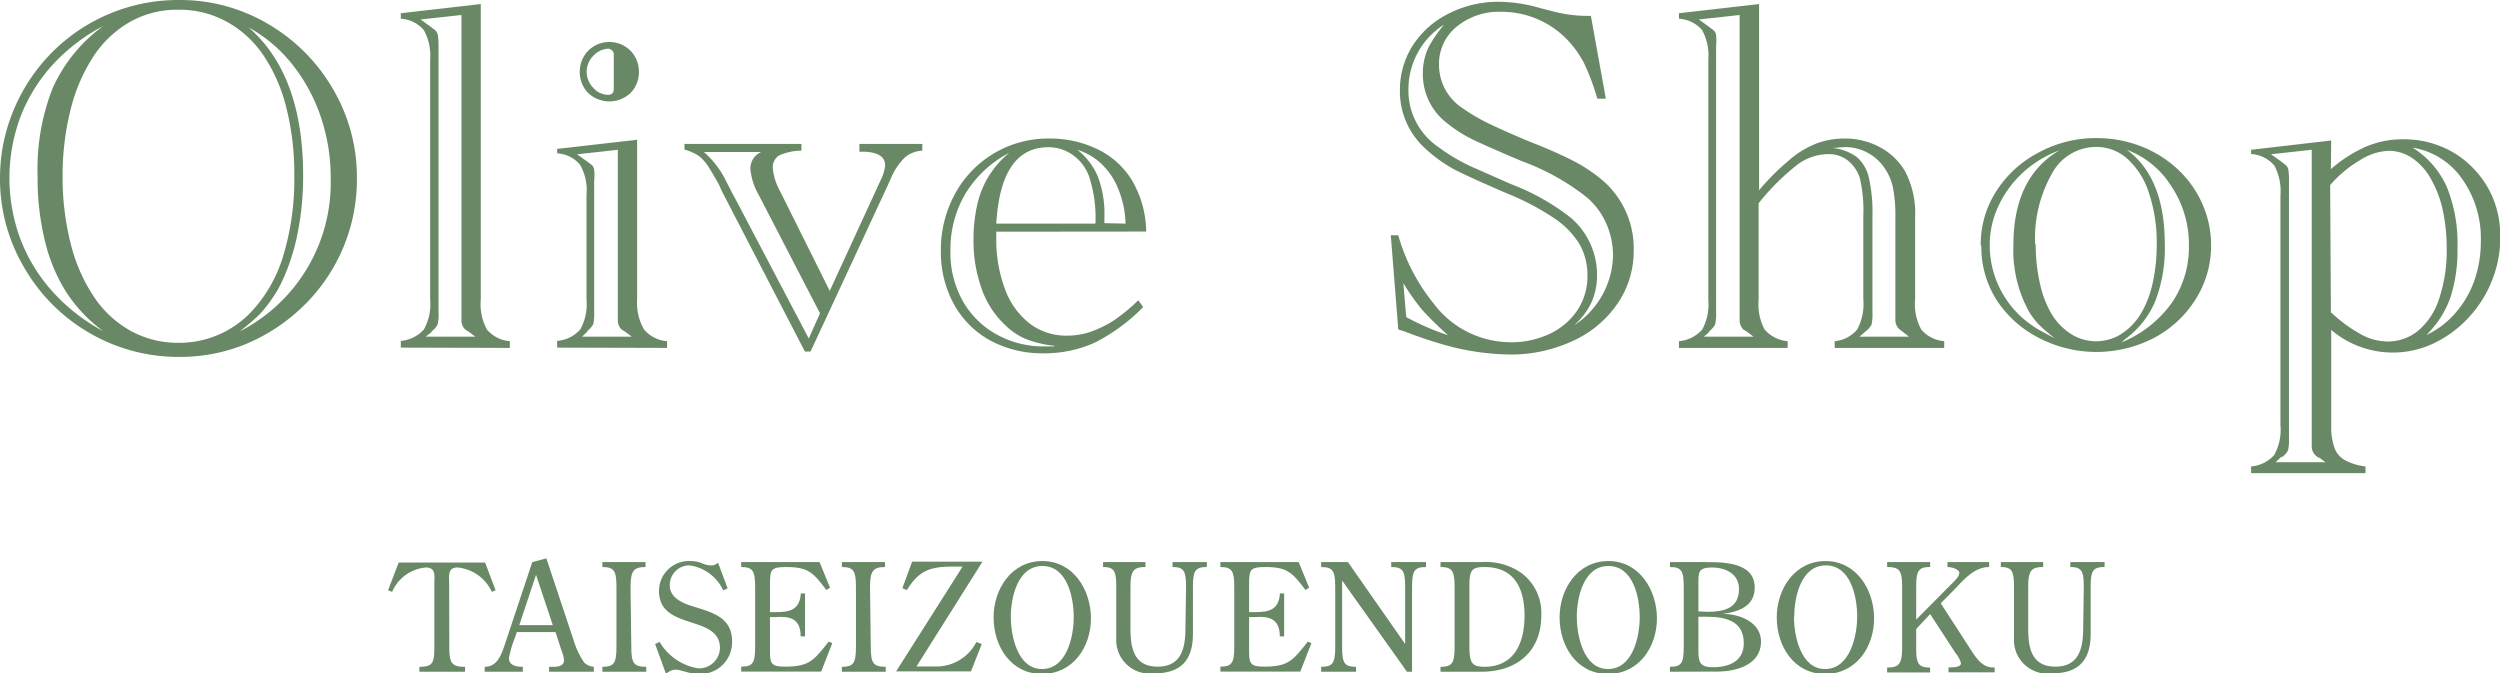 <svg xmlns="http://www.w3.org/2000/svg" viewBox="0 0 166.92 44.96"><defs><style>.a{fill:#698966;}</style></defs><path class="a" d="M0,11.9A11.71,11.71,0,0,1,.93,7.3,12,12,0,0,1,3.51,3.46,11.88,11.88,0,0,1,11.9,0a11.58,11.58,0,0,1,6,1.6,12,12,0,0,1,4.33,4.34,11.61,11.61,0,0,1,1.6,6,11.76,11.76,0,0,1-3.47,8.39,12.3,12.3,0,0,1-3.8,2.58,11.52,11.52,0,0,1-4.57.92,11.77,11.77,0,0,1-6-1.59,11.89,11.89,0,0,1-4.35-4.33A11.65,11.65,0,0,1,0,11.9M6.89,22.11a10,10,0,0,1-2.45-2.58A11.27,11.27,0,0,1,3,16.09a17.57,17.57,0,0,1-.49-4.3,14.81,14.81,0,0,1,1-5.89A10.36,10.36,0,0,1,6.89,1.74,12.35,12.35,0,0,0,3.51,4.33,11.12,11.12,0,0,0,1.37,7.79a11.7,11.7,0,0,0,0,8.19,11.14,11.14,0,0,0,2.14,3.49,12.5,12.5,0,0,0,3.38,2.64M4.18,11.79a18,18,0,0,0,.55,4.52A11.24,11.24,0,0,0,6.3,19.86a7.11,7.11,0,0,0,2.46,2.25,6.54,6.54,0,0,0,3.18.78,6.63,6.63,0,0,0,5-2.25,9.43,9.43,0,0,0,2-3.66,17.6,17.6,0,0,0,.71-5.21,18.17,18.17,0,0,0-.54-4.61,11,11,0,0,0-1.55-3.51A7.09,7.09,0,0,0,15.1,1.43,6.54,6.54,0,0,0,11.9.65a6.41,6.41,0,0,0-3.18.79A7.2,7.2,0,0,0,6.29,3.69,11.52,11.52,0,0,0,4.73,7.25a18,18,0,0,0-.55,4.54M16,22.13A11.15,11.15,0,0,0,22.08,11.9a12.57,12.57,0,0,0-.67-4.12,11.51,11.51,0,0,0-1.91-3.5,9.67,9.67,0,0,0-2.9-2.45Q20.25,5,20.24,11.75a19.24,19.24,0,0,1-.36,3.78,13.9,13.9,0,0,1-1,3.15,7.66,7.66,0,0,1-.68,1.21A8.26,8.26,0,0,1,17.32,21,15.22,15.22,0,0,1,16,22.13"/><path class="a" d="M26.76,23.21v-.45A2.32,2.32,0,0,0,28.3,22a3.45,3.45,0,0,0,.42-2V4a3.5,3.5,0,0,0-.43-2,2.19,2.19,0,0,0-1.53-.75V.88L32.1.27V20a3.55,3.55,0,0,0,.41,2,2.23,2.23,0,0,0,1.53.78v.45Zm1.66-.73h3.32l-.4-.3-.07-.05L31.06,22a.87.87,0,0,1-.25-.63V1l-2.73.3.65.47a.11.11,0,0,1,.07.05l.21.16a.54.54,0,0,1,.22.34,4.57,4.57,0,0,1,.05.79V20.83a2.82,2.82,0,0,1-.07.85,1.31,1.31,0,0,1-.4.45s0,0,0,.05Z"/><path class="a" d="M37.2,23.21v-.45A2.3,2.3,0,0,0,38.74,22a3.45,3.45,0,0,0,.42-2v-7a3.42,3.42,0,0,0-.43-2,2.15,2.15,0,0,0-1.53-.76V9.94l5.34-.61V20A3.55,3.55,0,0,0,43,22a2.24,2.24,0,0,0,1.54.78v.45Zm1.66-.73h3.32l-.4-.3a.18.18,0,0,0-.07-.05L41.5,22a.87.87,0,0,1-.25-.63V10l-2.72.3.64.46.07.05.22.17a.5.5,0,0,1,.21.34,3.67,3.67,0,0,1,0,.79v8.69a3.42,3.42,0,0,1-.06.85,1.57,1.57,0,0,1-.4.45s0,0,0,.05ZM38.71,4.8a2,2,0,0,1,.56-1.41,2,2,0,0,1,2.83,0,2,2,0,0,1,.56,1.41,2,2,0,0,1-.56,1.41,2.07,2.07,0,0,1-2.83,0,2,2,0,0,1-.56-1.41M40.6,3.25a1.48,1.48,0,0,0-1,.49,1.54,1.54,0,0,0-.43,1.06,1.51,1.51,0,0,0,.44,1.06,1.31,1.31,0,0,0,1,.47c.24,0,.37-.13.37-.39s0-.6,0-1.21,0-1,0-1.13-.14-.33-.37-.35"/><path class="a" d="M54.12,23.47h-.38L48.19,12.75,48,12.32c-.35-.62-.61-1.06-.79-1.32a2.85,2.85,0,0,0-.58-.61,3.78,3.78,0,0,0-.93-.41V9.61h7.81v.45a3.63,3.63,0,0,0-1.51.33.94.94,0,0,0-.4.85,4,4,0,0,0,.51,1.58l3.29,6.6,3.39-7.37a2.92,2.92,0,0,0,.31-1c0-.57-.45-.87-1.34-.92l-.38,0V9.61h4.2v.45a1.92,1.92,0,0,0-1.17.46,4.18,4.18,0,0,0-.91,1.35l-.2.45Zm.63-2.55L50.65,13a4.31,4.31,0,0,1-.55-1.71,1.2,1.2,0,0,1,.72-1.14H47a6.19,6.19,0,0,1,1.51,2l.4.78.18.33L54,22.6Z"/><path class="a" d="M66.52,15.47v.37a9.4,9.4,0,0,0,.58,3.46,5.12,5.12,0,0,0,1.65,2.3,4,4,0,0,0,2.51.81,4.87,4.87,0,0,0,1.54-.25,7.66,7.66,0,0,0,1.53-.74A12.27,12.27,0,0,0,76,20.05l.33.45a12.33,12.33,0,0,1-3.24,2.38,8.16,8.16,0,0,1-3.43.71,7.31,7.31,0,0,1-3.55-.86,6.13,6.13,0,0,1-2.43-2.44,7.24,7.24,0,0,1-.86-3.56,7.79,7.79,0,0,1,.95-3.8,7.06,7.06,0,0,1,6.3-3.68,7.25,7.25,0,0,1,3.2.71,5.46,5.46,0,0,1,2.26,2,6.93,6.93,0,0,1,1,3.5Zm3.88,7.62a7.39,7.39,0,0,1-1.89-.45,4.34,4.34,0,0,1-1.39-.93,6,6,0,0,1-1.58-2.44A9.41,9.41,0,0,1,65,16a10.25,10.25,0,0,1,.24-2.29A6.21,6.21,0,0,1,66,11.79a6.64,6.64,0,0,1,1.37-1.58,7.5,7.5,0,0,0-2.91,2.72,7.29,7.29,0,0,0-1,3.79A6.55,6.55,0,0,0,64.23,20a5.81,5.81,0,0,0,2.26,2.3,6.41,6.41,0,0,0,3.22.83c.26,0,.49,0,.69,0m-3.88-8.2h6.62a8.73,8.73,0,0,0-.45-3.22,3,3,0,0,0-1.09-1.38,2.76,2.76,0,0,0-1.6-.5q-3.18,0-3.48,5.1m8.63,0a6.45,6.45,0,0,0-.45-2.22A4.72,4.72,0,0,0,73.6,11a4.11,4.11,0,0,0-1.67-1,4.44,4.44,0,0,1,1.38,1.81,6.92,6.92,0,0,1,.43,2.63c0,.18,0,.33,0,.46Z"/><path class="a" d="M106.22,1.06l1,5.53h-.57a15.21,15.21,0,0,0-.88-2.36,6.68,6.68,0,0,0-1-1.44,6.06,6.06,0,0,0-4.52-2,4.43,4.43,0,0,0-3,1,3.19,3.19,0,0,0-1.17,2.55,3.45,3.45,0,0,0,1.51,2.84,12.72,12.72,0,0,0,1.67,1c.59.29,1.52.71,2.78,1.24.87.34,1.6.65,2.2.93a15.43,15.43,0,0,1,1.44.74,11.65,11.65,0,0,1,1.1.77,6,6,0,0,1,2.3,4.86A6.21,6.21,0,0,1,108,20.27a7.24,7.24,0,0,1-3,2.5,9.78,9.78,0,0,1-4.23.9,17.08,17.08,0,0,1-3.72-.48,28.82,28.82,0,0,1-3.27-1.06L93.36,22l-.5-6.29h.5a12.68,12.68,0,0,0,2.35,4.54,6.44,6.44,0,0,0,5.1,2.6,6,6,0,0,0,2.68-.57,4.59,4.59,0,0,0,1.84-1.58,4.1,4.1,0,0,0,.66-2.3,4.23,4.23,0,0,0-.51-2.07,5.7,5.7,0,0,0-1.68-1.74,17,17,0,0,0-3.19-1.68c-2-.86-3.15-1.4-3.57-1.63a9.52,9.52,0,0,1-2-1.48A5.12,5.12,0,0,1,93.47,6a5.48,5.48,0,0,1,.88-3A6,6,0,0,1,96.74.9,7.23,7.23,0,0,1,100.1.12a9.89,9.89,0,0,1,2.59.38l1,.26a9.13,9.13,0,0,0,2.38.3ZM93.89,21.17a16.42,16.42,0,0,0,2.79,1.21A23.14,23.14,0,0,1,95,20.74a14.68,14.68,0,0,1-1.3-1.83Zm11.07.64a5.72,5.72,0,0,0,2.74-4.74,5.34,5.34,0,0,0-.45-2.14,4.87,4.87,0,0,0-1.31-1.76,15.62,15.62,0,0,0-4.33-2.41c-1.72-.73-2.83-1.22-3.35-1.48a8.77,8.77,0,0,1-1.57-1A4.12,4.12,0,0,1,95,4.9a4.11,4.11,0,0,1,.14-1.09,3.7,3.7,0,0,1,.4-.94,9.47,9.47,0,0,1,.88-1.23,5.11,5.11,0,0,0-2.38,4.27A4.55,4.55,0,0,0,96,9.79a12.34,12.34,0,0,0,2.32,1.37l2.56,1.13a15.18,15.18,0,0,1,4,2.25,5,5,0,0,1,1.75,3.8,4.37,4.37,0,0,1-.39,1.89A4.87,4.87,0,0,1,105,21.81"/><path class="a" d="M117.45,12.7a16.3,16.3,0,0,1,2-2,6.32,6.32,0,0,1,1.83-1.12,5.4,5.4,0,0,1,1.91-.33,4.91,4.91,0,0,1,2.35.59,4.27,4.27,0,0,1,1.67,1.62,6,6,0,0,1,.66,3V20a3.47,3.47,0,0,0,.41,2,2.23,2.23,0,0,0,1.53.78v.45H122.5v-.45A2.23,2.23,0,0,0,124,22a3.55,3.55,0,0,0,.41-2V14.41a9.41,9.41,0,0,0-.23-2.51,2.42,2.42,0,0,0-.8-1.18,2.06,2.06,0,0,0-1.31-.43A3.51,3.51,0,0,0,120,11a15.55,15.55,0,0,0-2.58,2.57V20a3.56,3.56,0,0,0,.4,2,2.28,2.28,0,0,0,1.54.78v.45H112.1v-.45a2.35,2.35,0,0,0,1.55-.77,3.54,3.54,0,0,0,.41-2V4a3.51,3.51,0,0,0-.42-2,2.23,2.23,0,0,0-1.54-.75V.88l5.35-.61Zm-3.69,9.78h3.32l-.4-.3-.06-.05L116.4,22a.91.91,0,0,1-.25-.63V1l-2.72.3.65.47s0,0,.06.05l.22.16a.58.58,0,0,1,.22.34,4.57,4.57,0,0,1,0,.79V20.83a3.22,3.22,0,0,1-.07.85,1.57,1.57,0,0,1-.4.45s0,0,0,.05Zm10.39,0h3.31l-.38-.3-.07-.05-.22-.17a.85.85,0,0,1-.24-.63V21l0-.17V14.49a9.41,9.41,0,0,0-.17-2,3.54,3.54,0,0,0-.56-1.28,3.18,3.18,0,0,0-2.67-1.39l-.77.06a3.31,3.31,0,0,1,1.6.61,2.57,2.57,0,0,1,.8,1.37,10.39,10.39,0,0,1,.24,2.52v6.44a3.42,3.42,0,0,1-.06.85,1.36,1.36,0,0,1-.39.45l0,0,0,0Z"/><path class="a" d="M132.25,16.4a6.52,6.52,0,0,1,1-3.57,7.33,7.33,0,0,1,2.8-2.61,8,8,0,0,1,3.88-1,8.15,8.15,0,0,1,3,.54,7.61,7.61,0,0,1,2.46,1.53,7,7,0,0,1,1.65,2.31,6.74,6.74,0,0,1,.59,2.76,6.67,6.67,0,0,1-1,3.57,7.26,7.26,0,0,1-2.79,2.62,8.34,8.34,0,0,1-7.73,0A7.31,7.31,0,0,1,133.29,20a6.57,6.57,0,0,1-1-3.6m4.91,6.19a11.74,11.74,0,0,1-1.08-.93,5.6,5.6,0,0,1-.63-.82,8.51,8.51,0,0,1-1.06-4.46c0-3,1-5.12,3.07-6.34a7.32,7.32,0,0,0-2.45,1.5,7,7,0,0,0-1.62,2.22,6.13,6.13,0,0,0-.58,2.64A6.51,6.51,0,0,0,135,21.2a9.09,9.09,0,0,0,.87.66c.23.15.67.39,1.33.73m-1.28-6.29a11.59,11.59,0,0,0,.29,2.66A7,7,0,0,0,137,21a4.13,4.13,0,0,0,1.31,1.32,3.14,3.14,0,0,0,3.29,0,4.17,4.17,0,0,0,1.3-1.31,6.78,6.78,0,0,0,.82-2.07A11.72,11.72,0,0,0,144,16.3a10.31,10.31,0,0,0-.51-3.38,5.18,5.18,0,0,0-1.43-2.3A3.11,3.11,0,0,0,140,9.81,3.35,3.35,0,0,0,137,11.6a8.77,8.77,0,0,0-1.12,4.7m5.77,6.56A7.7,7.7,0,0,0,145,20.23a6.56,6.56,0,0,0,1.15-3.83A7,7,0,0,0,145,12.47,6,6,0,0,0,142,10c1.7,1.24,2.54,3.35,2.54,6.32a9.83,9.83,0,0,1-.63,3.77,6,6,0,0,1-2,2.54Z"/><path class="a" d="M155.63,11.29A9.17,9.17,0,0,1,158,9.78a6.2,6.2,0,0,1,2.43-.48,6.55,6.55,0,0,1,2.58.49,6.12,6.12,0,0,1,2.06,1.38,6.39,6.39,0,0,1,1.38,2.05,6.8,6.8,0,0,1,.49,2.6,7.71,7.71,0,0,1-.57,2.95,7.85,7.85,0,0,1-1.59,2.48,7.55,7.55,0,0,1-2.32,1.69,6.36,6.36,0,0,1-6.81-.91v6.38a4.32,4.32,0,0,0,.21,1.47,1.53,1.53,0,0,0,.7.84,3.63,3.63,0,0,0,1.38.42v.45h-7.64v-.45a2.28,2.28,0,0,0,1.55-.77,3.49,3.49,0,0,0,.41-2V13.05a3.59,3.59,0,0,0-.41-2,2.24,2.24,0,0,0-1.55-.77V10l5.35-.62Zm-3.69,19.57h3.32l-.4-.3s0,0-.06,0l-.2-.16a.82.82,0,0,1-.25-.63l0-.34V10l-2.72.3.65.46.06.05.22.17a.55.55,0,0,1,.22.3,4.55,4.55,0,0,1,.05.83V29.22a3.47,3.47,0,0,1-.06.85,1.35,1.35,0,0,1-.39.44s-.06,0-.07,0Zm3.69-10,.1.08a9.62,9.62,0,0,0,1.94,1.4,3.68,3.68,0,0,0,1.73.46,3.17,3.17,0,0,0,2.09-.75,4.62,4.62,0,0,0,1.38-2.15,10,10,0,0,0,.49-3.29,11.91,11.91,0,0,0-.27-2.62,7.15,7.15,0,0,0-.8-2.07,4,4,0,0,0-1.24-1.37,2.79,2.79,0,0,0-1.57-.48,3.84,3.84,0,0,0-1.9.62,8,8,0,0,0-2,1.67Zm5.46-11a6,6,0,0,1,2.28,2.62,10.05,10.05,0,0,1,.71,4.06,10.15,10.15,0,0,1-.48,3.35,6.6,6.6,0,0,1-1.6,2.48,5.77,5.77,0,0,0,1.94-1.47,6.62,6.62,0,0,0,1.26-2.15,7.85,7.85,0,0,0,.44-2.66,6.85,6.85,0,0,0-1.26-4.16,5,5,0,0,0-3.29-2.07"/><path class="a" d="M30,43.15c0,1.11.13,1.37,1.05,1.37v.33H28v-.33c.91,0,1-.26,1-1.37V39c0-.5.13-1.11-.55-1.11a2.7,2.7,0,0,0-2.27,1.63l-.27-.11.71-1.85h5.77l.7,1.85-.25.11a2.8,2.8,0,0,0-2.3-1.63c-.68,0-.55.61-.55,1.11Z"/><path class="a" d="M36.48,37.28l1.81,5.44A5.41,5.41,0,0,0,39,44.23a1,1,0,0,0,.65.29v.33H36.66v-.33c.34,0,1,.07,1-.45a2.42,2.42,0,0,0-.17-.64l-.4-1.23H34.51l-.13.38a7,7,0,0,0-.4,1.36c0,.51.53.58.93.58v.33H32.36v-.33c.86,0,1.13-.84,1.36-1.53l1.82-5.46Zm-.69,1.1-1.12,3.36h2.24Z"/><path class="a" d="M42.15,43.15c0,1.11.14,1.37,1,1.37v.33H40.22v-.33c.8,0,.94-.26.94-1.37V39.23c0-1.1-.14-1.37-.94-1.37v-.33H43.1v.33c-.81,0-1,.27-1,1.37Z"/><path class="a" d="M48.58,39.28l-.29.14a2.93,2.93,0,0,0-2.24-1.67,1.31,1.31,0,0,0-1.33,1.33c0,.87.92,1.22,1.62,1.43,1.26.39,2.54.73,2.54,2.32A2.12,2.12,0,0,1,46.65,45c-.63,0-1.17-.29-1.57-.29a1,1,0,0,0-.61.29l-.73-2,.3-.14a3.68,3.68,0,0,0,2.55,1.76,1.39,1.39,0,0,0,1.48-1.35C48.07,41,44,42.14,44,39.46a2,2,0,0,1,2.12-2,2,2,0,0,1,.8.17,1.55,1.55,0,0,0,.54.12.61.61,0,0,0,.48-.19Z"/><path class="a" d="M53.75,42.49h-.29c0-1.28-.85-1.34-1.64-1.29h-.41v2.31c0,.81.11,1,1,1,1.63,0,1.92-.41,2.92-1.67l.24.1-.74,1.9H49.49v-.33c.79,0,.93-.26.93-1.37V39.23c0-1.1-.14-1.37-.93-1.37v-.33h5.23l.7,1.71-.25.15c-.88-1.17-1.21-1.53-2.68-1.53-1,0-1.08.16-1.08,1.14v1.87h.41c.94,0,1.58-.17,1.65-1.25h.28Z"/><path class="a" d="M58.14,43.15c0,1.11.14,1.37,1,1.37v.33H56.21v-.33c.8,0,.94-.26.94-1.37V39.23c0-1.1-.14-1.37-.94-1.37v-.33h2.88v.33c-.81,0-1,.27-1,1.37Z"/><path class="a" d="M65.55,43l-.72,1.83h-5l4.44-7h-.62c-1.5,0-2.28.23-3.1,1.57l-.3-.13.65-1.77h4.7l-4.41,7h1.27a3,3,0,0,0,2.73-1.63Z"/><path class="a" d="M69.57,45c-2.08,0-3.23-1.86-3.23-3.77s1.2-3.77,3.26-3.77,3.24,1.92,3.24,3.83S71.64,45,69.57,45m-2.08-3.81c0,1.24.44,3.48,2.08,3.48s2.12-2.13,2.12-3.46-.43-3.42-2.09-3.42-2.11,2.11-2.11,3.4"/><path class="a" d="M79.19,39.23c0-1.1-.13-1.37-.9-1.37v-.33h2.29v.33c-.8,0-.93.27-.93,1.37v3.09c0,1.77-.81,2.64-2.59,2.64a2.24,2.24,0,0,1-2.53-2.35V39.23c0-1.1-.13-1.37-.88-1.37v-.33h2.83v.33c-.83,0-1,.27-1,1.37V42c0,1.32.26,2.52,1.83,2.51s1.84-1.24,1.84-2.59Z"/><path class="a" d="M85.74,42.49h-.29c0-1.28-.85-1.34-1.64-1.29H83.4v2.31c0,.81.11,1,1,1,1.63,0,1.92-.41,2.92-1.67l.24.1-.74,1.9H81.48v-.33c.79,0,.93-.26.93-1.37V39.23c0-1.1-.14-1.37-.93-1.37v-.33h5.23l.7,1.71-.25.15c-.88-1.17-1.21-1.53-2.68-1.53-1,0-1.08.16-1.08,1.14v1.87h.41c.94,0,1.58-.17,1.65-1.25h.28Z"/><path class="a" d="M93.82,43V39.23c0-1.1-.13-1.37-.93-1.37v-.33h2.32v.33c-.79,0-.93.27-.93,1.37v5.62h-.34l-4.33-6.09v4.39c0,1.11.13,1.37.93,1.37v.33H88.21v-.33c.8,0,.94-.26.94-1.37V39.23c0-1.1-.14-1.37-.94-1.37v-.33H90Z"/><path class="a" d="M96.18,44.85v-.33c.8,0,.94-.26.94-1.37V39.23c0-1.1-.14-1.37-.94-1.37v-.33h2.74a4.15,4.15,0,0,1,2.65.72,3.32,3.32,0,0,1,1.34,2.83c0,2.44-1.65,3.77-4,3.77Zm1.93-1.69c0,1.07.15,1.36,1,1.36,2,0,2.68-1.61,2.68-3.4s-.64-3.26-2.68-3.26c-.86,0-1,.22-1,1.27Z"/><path class="a" d="M107.36,45c-2.08,0-3.23-1.86-3.23-3.77s1.2-3.77,3.26-3.77,3.24,1.92,3.24,3.83S109.43,45,107.36,45m-2.08-3.81c0,1.24.44,3.48,2.08,3.48s2.12-2.13,2.12-3.46-.43-3.42-2.09-3.42-2.11,2.11-2.11,3.4"/><path class="a" d="M111.5,44.85v-.33c.79,0,.92-.26.92-1.37V39.23c0-1.1-.13-1.37-.92-1.37v-.33h2.16c1.24,0,3.49-.07,3.5,1.69,0,1.27-1.07,1.62-2.13,1.77v0c1.11,0,2.55.54,2.55,1.85,0,1.55-1.66,2-2.91,2Zm2.48-4c1.09,0,2.13-.21,2.13-1.53,0-1-.9-1.43-1.81-1.43s-.9.34-.9,1v1.93Zm-.58,2.7c0,.7.17,1,.95,1,1.08,0,2.08-.38,2.08-1.61,0-1.5-1.24-1.76-2.47-1.76h-.56Z"/><path class="a" d="M121.86,45c-2.08,0-3.23-1.86-3.23-3.77s1.2-3.77,3.26-3.77,3.24,1.92,3.24,3.83S123.93,45,121.86,45m-2.08-3.81c0,1.24.44,3.48,2.08,3.48S124,42.5,124,41.17s-.43-3.42-2.09-3.42-2.11,2.11-2.11,3.4"/><path class="a" d="M130.24,39.05c.17-.17.58-.54.58-.79s-.5-.4-.79-.4v-.33h2.78v.33c-1,0-1.7.86-2.33,1.51l-.9.91,1.94,3c.4.61.83,1.35,1.66,1.28v.33H130.1v-.33c.3,0,.83,0,.83-.28a1.65,1.65,0,0,0-.34-.64L128.87,41l-.93,1v1.2c0,1.11.13,1.37.93,1.37v.33H126v-.33c.82,0,1-.26,1-1.37V39.23c0-1.1-.13-1.37-1-1.37v-.33h2.87v.33c-.8,0-.93.27-.93,1.37v2.14Z"/><path class="a" d="M139.13,39.23c0-1.1-.13-1.37-.9-1.37v-.33h2.29v.33c-.8,0-.93.27-.93,1.37v3.09c0,1.77-.81,2.64-2.59,2.64a2.24,2.24,0,0,1-2.53-2.35V39.23c0-1.1-.13-1.37-.88-1.37v-.33h2.83v.33c-.83,0-1,.27-1,1.37V42c0,1.32.26,2.52,1.83,2.51s1.84-1.24,1.84-2.59Z"/></svg>